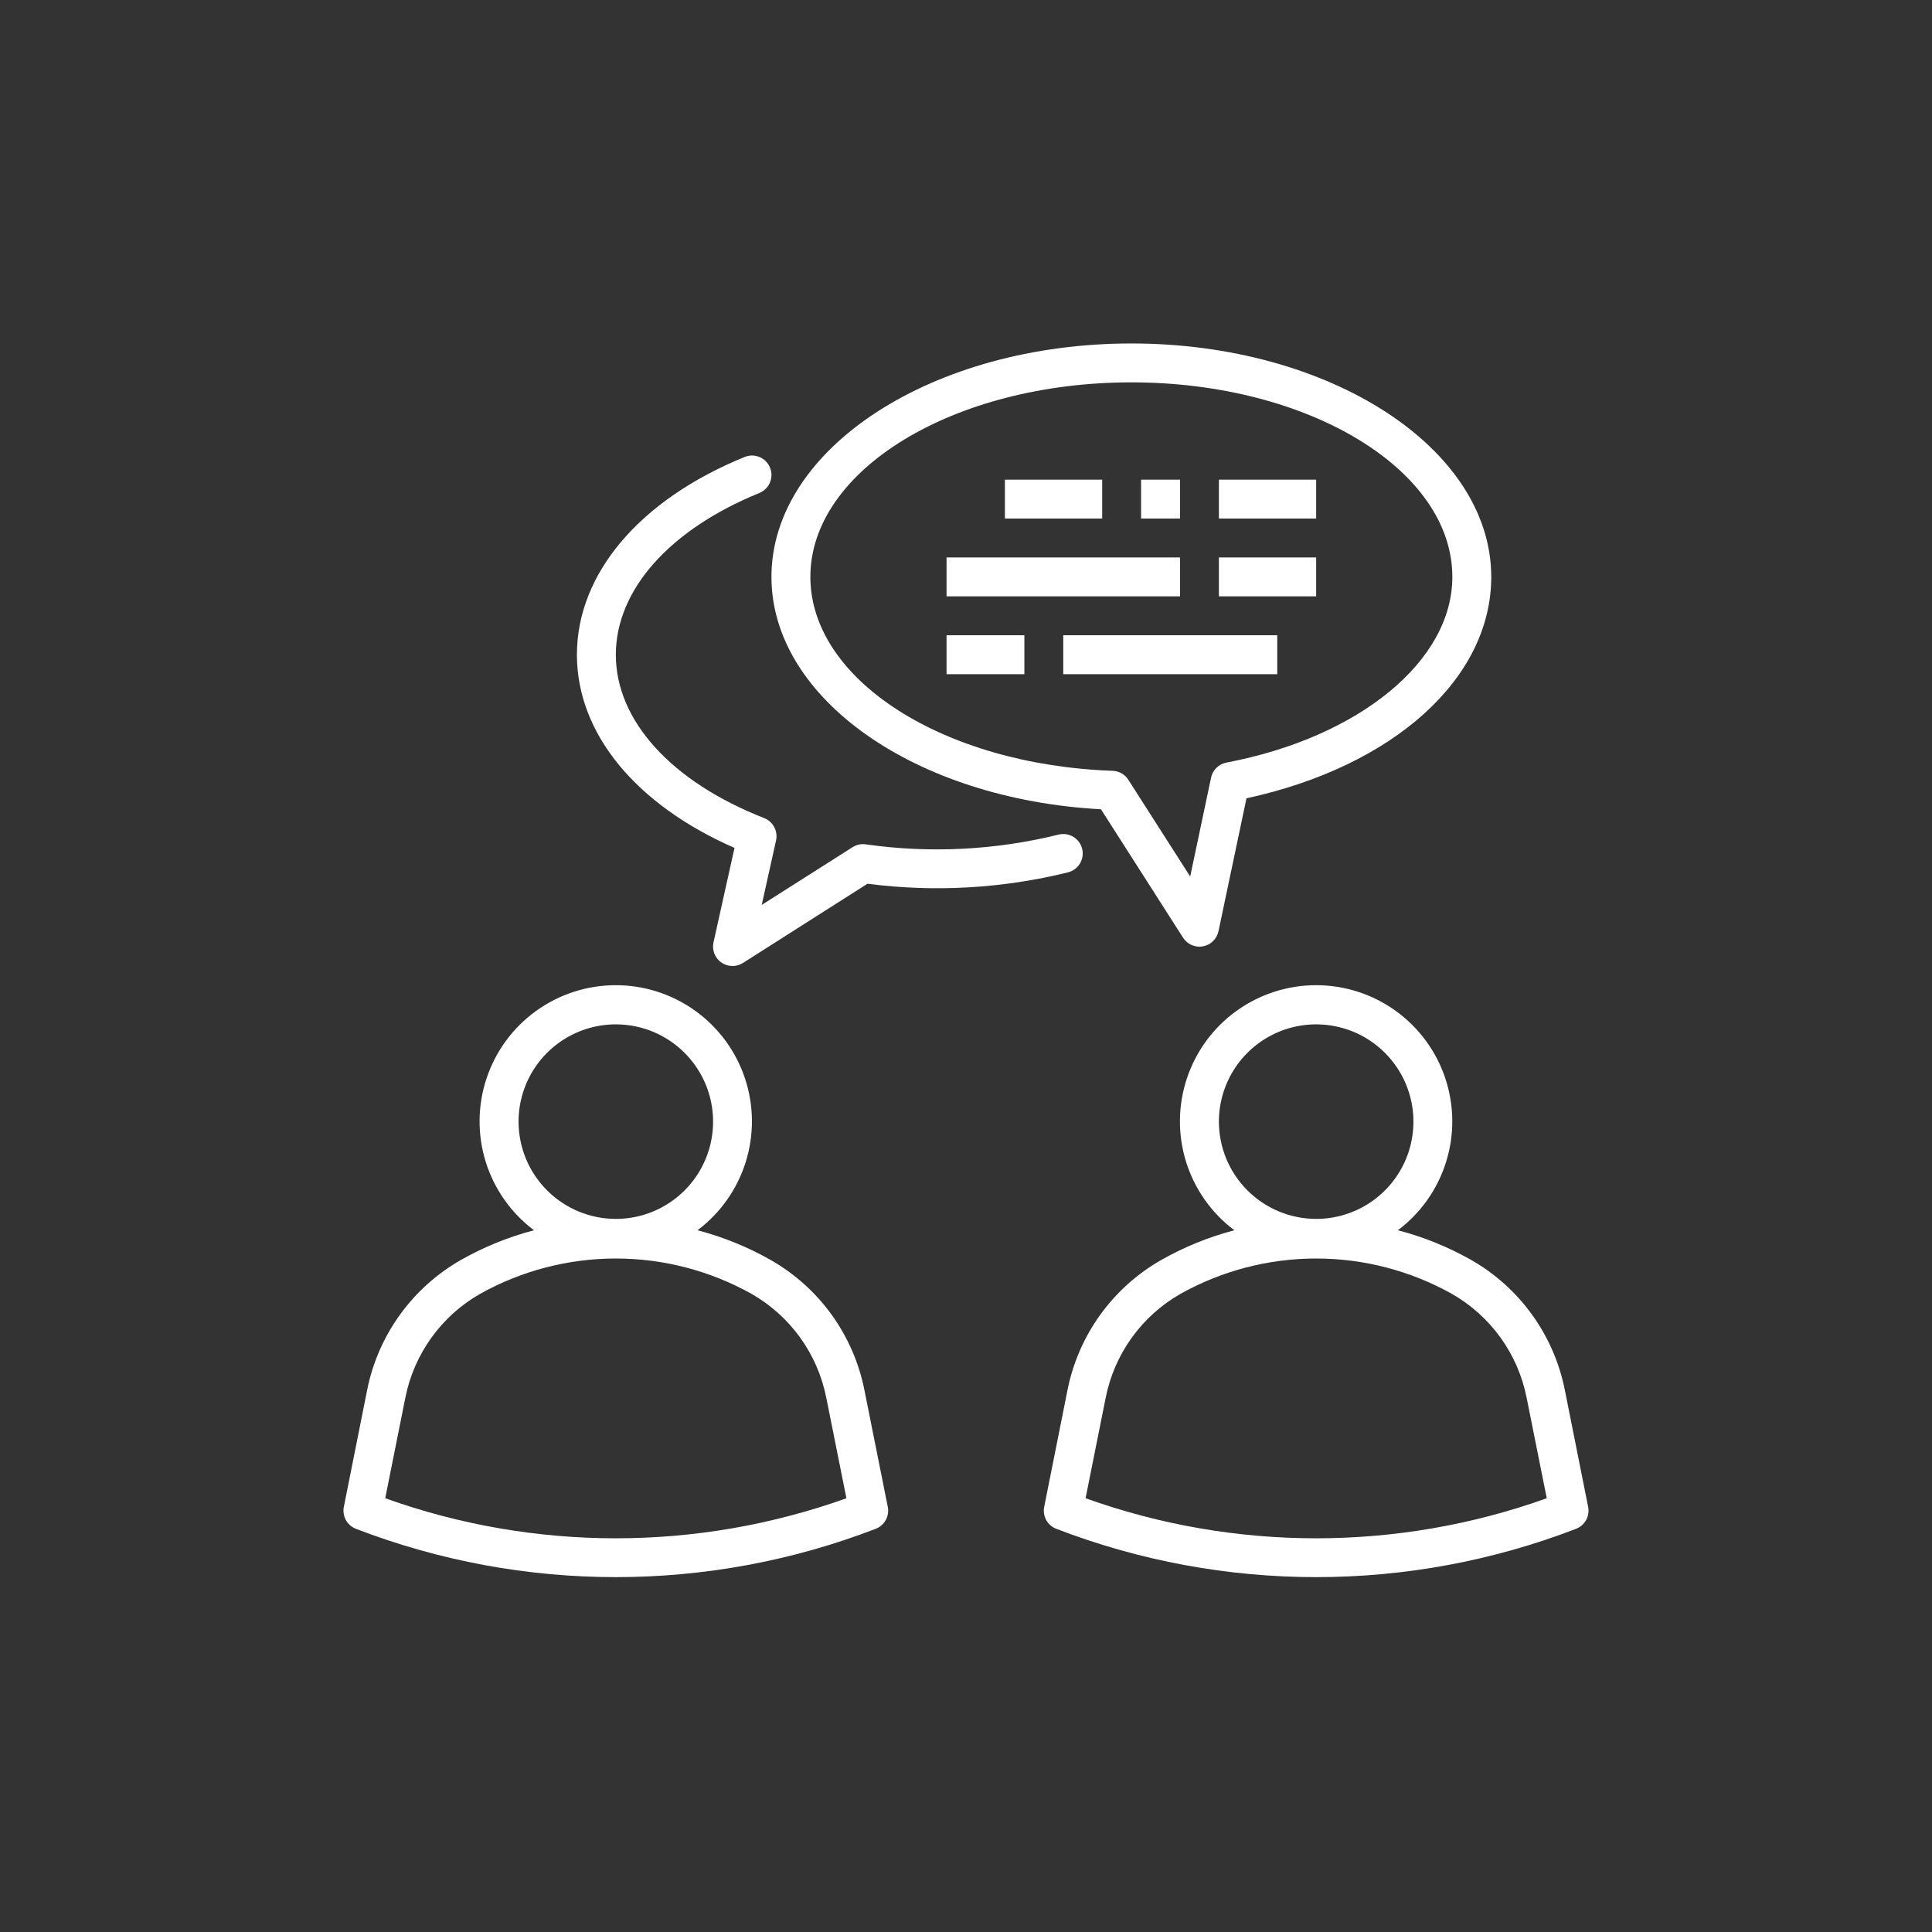 <svg width="90" height="90" viewBox="0 0 90 90" fill="none" xmlns="http://www.w3.org/2000/svg">
<rect x="0" y="0" width="90" height="90" fill="#333333" stroke="none"/>
<g clip-path="url(#clip0_6129_3204)">
<path d="M40.266 64.745C40.014 63.485 39.495 62.292 38.744 61.249C37.992 60.206 37.025 59.337 35.909 58.699C34.836 58.089 33.688 57.623 32.493 57.31C33.558 56.511 34.344 55.397 34.74 54.127C35.137 52.856 35.123 51.493 34.702 50.23C34.281 48.967 33.473 47.869 32.393 47.091C31.313 46.312 30.015 45.894 28.684 45.894C27.353 45.894 26.056 46.312 24.976 47.091C23.896 47.869 23.088 48.967 22.667 50.23C22.245 51.493 22.232 52.856 22.628 54.127C23.025 55.397 23.811 56.511 24.875 57.31C23.682 57.623 22.535 58.089 21.462 58.699C20.346 59.337 19.38 60.206 18.628 61.249C17.876 62.292 17.357 63.484 17.105 64.745L16.018 70.194C15.976 70.403 16.009 70.621 16.112 70.809C16.215 70.996 16.381 71.141 16.581 71.218C24.372 74.219 33.002 74.219 40.794 71.218C40.993 71.141 41.159 70.996 41.262 70.809C41.365 70.621 41.399 70.403 41.356 70.194L40.266 64.745ZM24.156 52.25C24.156 51.354 24.422 50.478 24.919 49.733C25.417 48.987 26.125 48.407 26.953 48.064C27.781 47.721 28.692 47.631 29.571 47.806C30.45 47.981 31.258 48.412 31.891 49.046C32.525 49.68 32.956 50.487 33.131 51.366C33.306 52.245 33.216 53.156 32.873 53.984C32.531 54.812 31.95 55.52 31.204 56.018C30.459 56.516 29.583 56.781 28.687 56.781C27.486 56.78 26.334 56.302 25.485 55.453C24.635 54.603 24.157 53.451 24.156 52.25ZM17.945 69.794L18.885 65.1C19.086 64.093 19.501 63.142 20.101 62.309C20.701 61.476 21.473 60.782 22.364 60.273C24.297 59.193 26.473 58.626 28.687 58.626C30.901 58.626 33.078 59.193 35.01 60.273C35.901 60.782 36.673 61.476 37.274 62.309C37.874 63.142 38.288 64.094 38.489 65.101L39.429 69.794C32.484 72.282 24.89 72.282 17.945 69.794ZM73.981 70.194L72.894 64.742C72.642 63.481 72.123 62.289 71.371 61.246C70.62 60.203 69.653 59.333 68.537 58.695C67.463 58.087 66.313 57.621 65.118 57.31C66.183 56.511 66.969 55.397 67.365 54.127C67.762 52.856 67.748 51.493 67.327 50.23C66.906 48.967 66.098 47.869 65.018 47.091C63.938 46.312 62.641 45.894 61.309 45.894C59.978 45.894 58.681 46.312 57.601 47.091C56.521 47.869 55.713 48.967 55.292 50.23C54.87 51.493 54.857 52.856 55.253 54.127C55.65 55.397 56.436 56.511 57.5 57.31C56.307 57.623 55.16 58.089 54.087 58.699C52.971 59.337 52.005 60.206 51.253 61.249C50.501 62.292 49.982 63.484 49.73 64.745L48.643 70.194C48.601 70.403 48.634 70.621 48.737 70.809C48.84 70.996 49.006 71.141 49.206 71.218C56.998 74.219 65.627 74.219 73.419 71.218C73.618 71.141 73.784 70.996 73.887 70.809C73.99 70.621 74.024 70.403 73.981 70.194ZM56.781 52.25C56.781 51.354 57.047 50.478 57.544 49.733C58.042 48.987 58.75 48.407 59.578 48.064C60.406 47.721 61.317 47.631 62.196 47.806C63.075 47.981 63.883 48.412 64.516 49.046C65.15 49.68 65.582 50.487 65.756 51.366C65.931 52.245 65.841 53.156 65.498 53.984C65.156 54.812 64.575 55.52 63.83 56.018C63.084 56.516 62.208 56.781 61.312 56.781C60.111 56.78 58.959 56.302 58.11 55.453C57.26 54.603 56.782 53.451 56.781 52.25ZM50.57 69.794L51.51 65.1C51.711 64.093 52.126 63.142 52.726 62.309C53.326 61.476 54.098 60.782 54.989 60.273C56.922 59.193 59.098 58.626 61.312 58.626C63.526 58.626 65.703 59.193 67.635 60.273C68.526 60.782 69.298 61.476 69.899 62.309C70.499 63.142 70.913 64.094 71.114 65.101L72.054 69.794C65.109 72.282 57.516 72.282 50.57 69.794ZM51.287 37.699L55.111 43.681C55.208 43.832 55.347 43.952 55.513 44.024C55.678 44.096 55.861 44.117 56.038 44.085C56.215 44.052 56.378 43.968 56.507 43.842C56.636 43.716 56.725 43.555 56.762 43.379L58.066 37.188C64.913 35.706 69.468 31.612 69.468 26.875C69.468 20.878 61.947 16 52.703 16C43.459 16 35.937 20.878 35.937 26.875C35.937 32.537 42.643 37.233 51.287 37.699ZM52.703 17.812C60.95 17.812 67.656 21.878 67.656 26.875C67.656 30.788 63.328 34.345 57.133 35.524C56.958 35.558 56.796 35.642 56.668 35.767C56.54 35.892 56.453 36.053 56.416 36.227L55.444 40.831L52.561 36.324C52.482 36.2 52.374 36.097 52.247 36.025C52.119 35.952 51.976 35.912 51.829 35.907C43.934 35.629 37.75 31.66 37.75 26.875C37.75 21.878 44.456 17.812 52.703 17.812Z" fill="white"/>
<path d="M50.41 39.538C50.381 39.422 50.33 39.313 50.259 39.218C50.188 39.122 50.099 39.042 49.996 38.981C49.894 38.92 49.781 38.879 49.663 38.862C49.546 38.844 49.426 38.85 49.31 38.88C46.372 39.605 43.322 39.759 40.327 39.333C40.113 39.302 39.896 39.349 39.715 39.466L35.484 42.154L36.151 39.151C36.198 38.94 36.168 38.719 36.067 38.528C35.965 38.337 35.799 38.189 35.598 38.11C31.271 36.414 28.688 33.568 28.688 30.5C28.688 27.486 31.187 24.67 35.373 22.966C35.483 22.921 35.584 22.855 35.668 22.771C35.753 22.688 35.82 22.588 35.867 22.478C35.913 22.369 35.937 22.251 35.938 22.132C35.938 22.013 35.916 21.895 35.871 21.785C35.826 21.674 35.76 21.574 35.676 21.489C35.593 21.405 35.493 21.337 35.383 21.291C35.274 21.245 35.156 21.221 35.037 21.22C34.918 21.219 34.8 21.242 34.69 21.287C29.797 23.279 26.875 26.723 26.875 30.5C26.875 34.156 29.604 37.478 34.216 39.499L33.238 43.897C33.199 44.072 33.212 44.255 33.277 44.422C33.342 44.589 33.455 44.733 33.602 44.836C33.749 44.939 33.923 44.996 34.103 45C34.282 45.004 34.459 44.955 34.61 44.858L40.41 41.168C43.53 41.572 46.698 41.392 49.752 40.637C49.985 40.578 50.185 40.429 50.309 40.223C50.432 40.017 50.469 39.771 50.41 39.538ZM46.812 22.343H51.344V24.156H46.812V22.343ZM53.156 22.343H54.969V24.156H53.156V22.343ZM56.781 22.343H61.312V24.156H56.781V22.343ZM44.094 25.968H54.969V27.781H44.094V25.968ZM56.781 25.968H61.312V27.781H56.781V25.968ZM44.094 29.593H47.719V31.406H44.094V29.593ZM49.531 29.593H59.5V31.406H49.531V29.593Z" fill="white"/>
</g>
<defs>
<clipPath id="clip0_6129_3204">
<rect width="58" height="58" fill="white" transform="translate(16 16)"/>
</clipPath>
</defs>
</svg>
